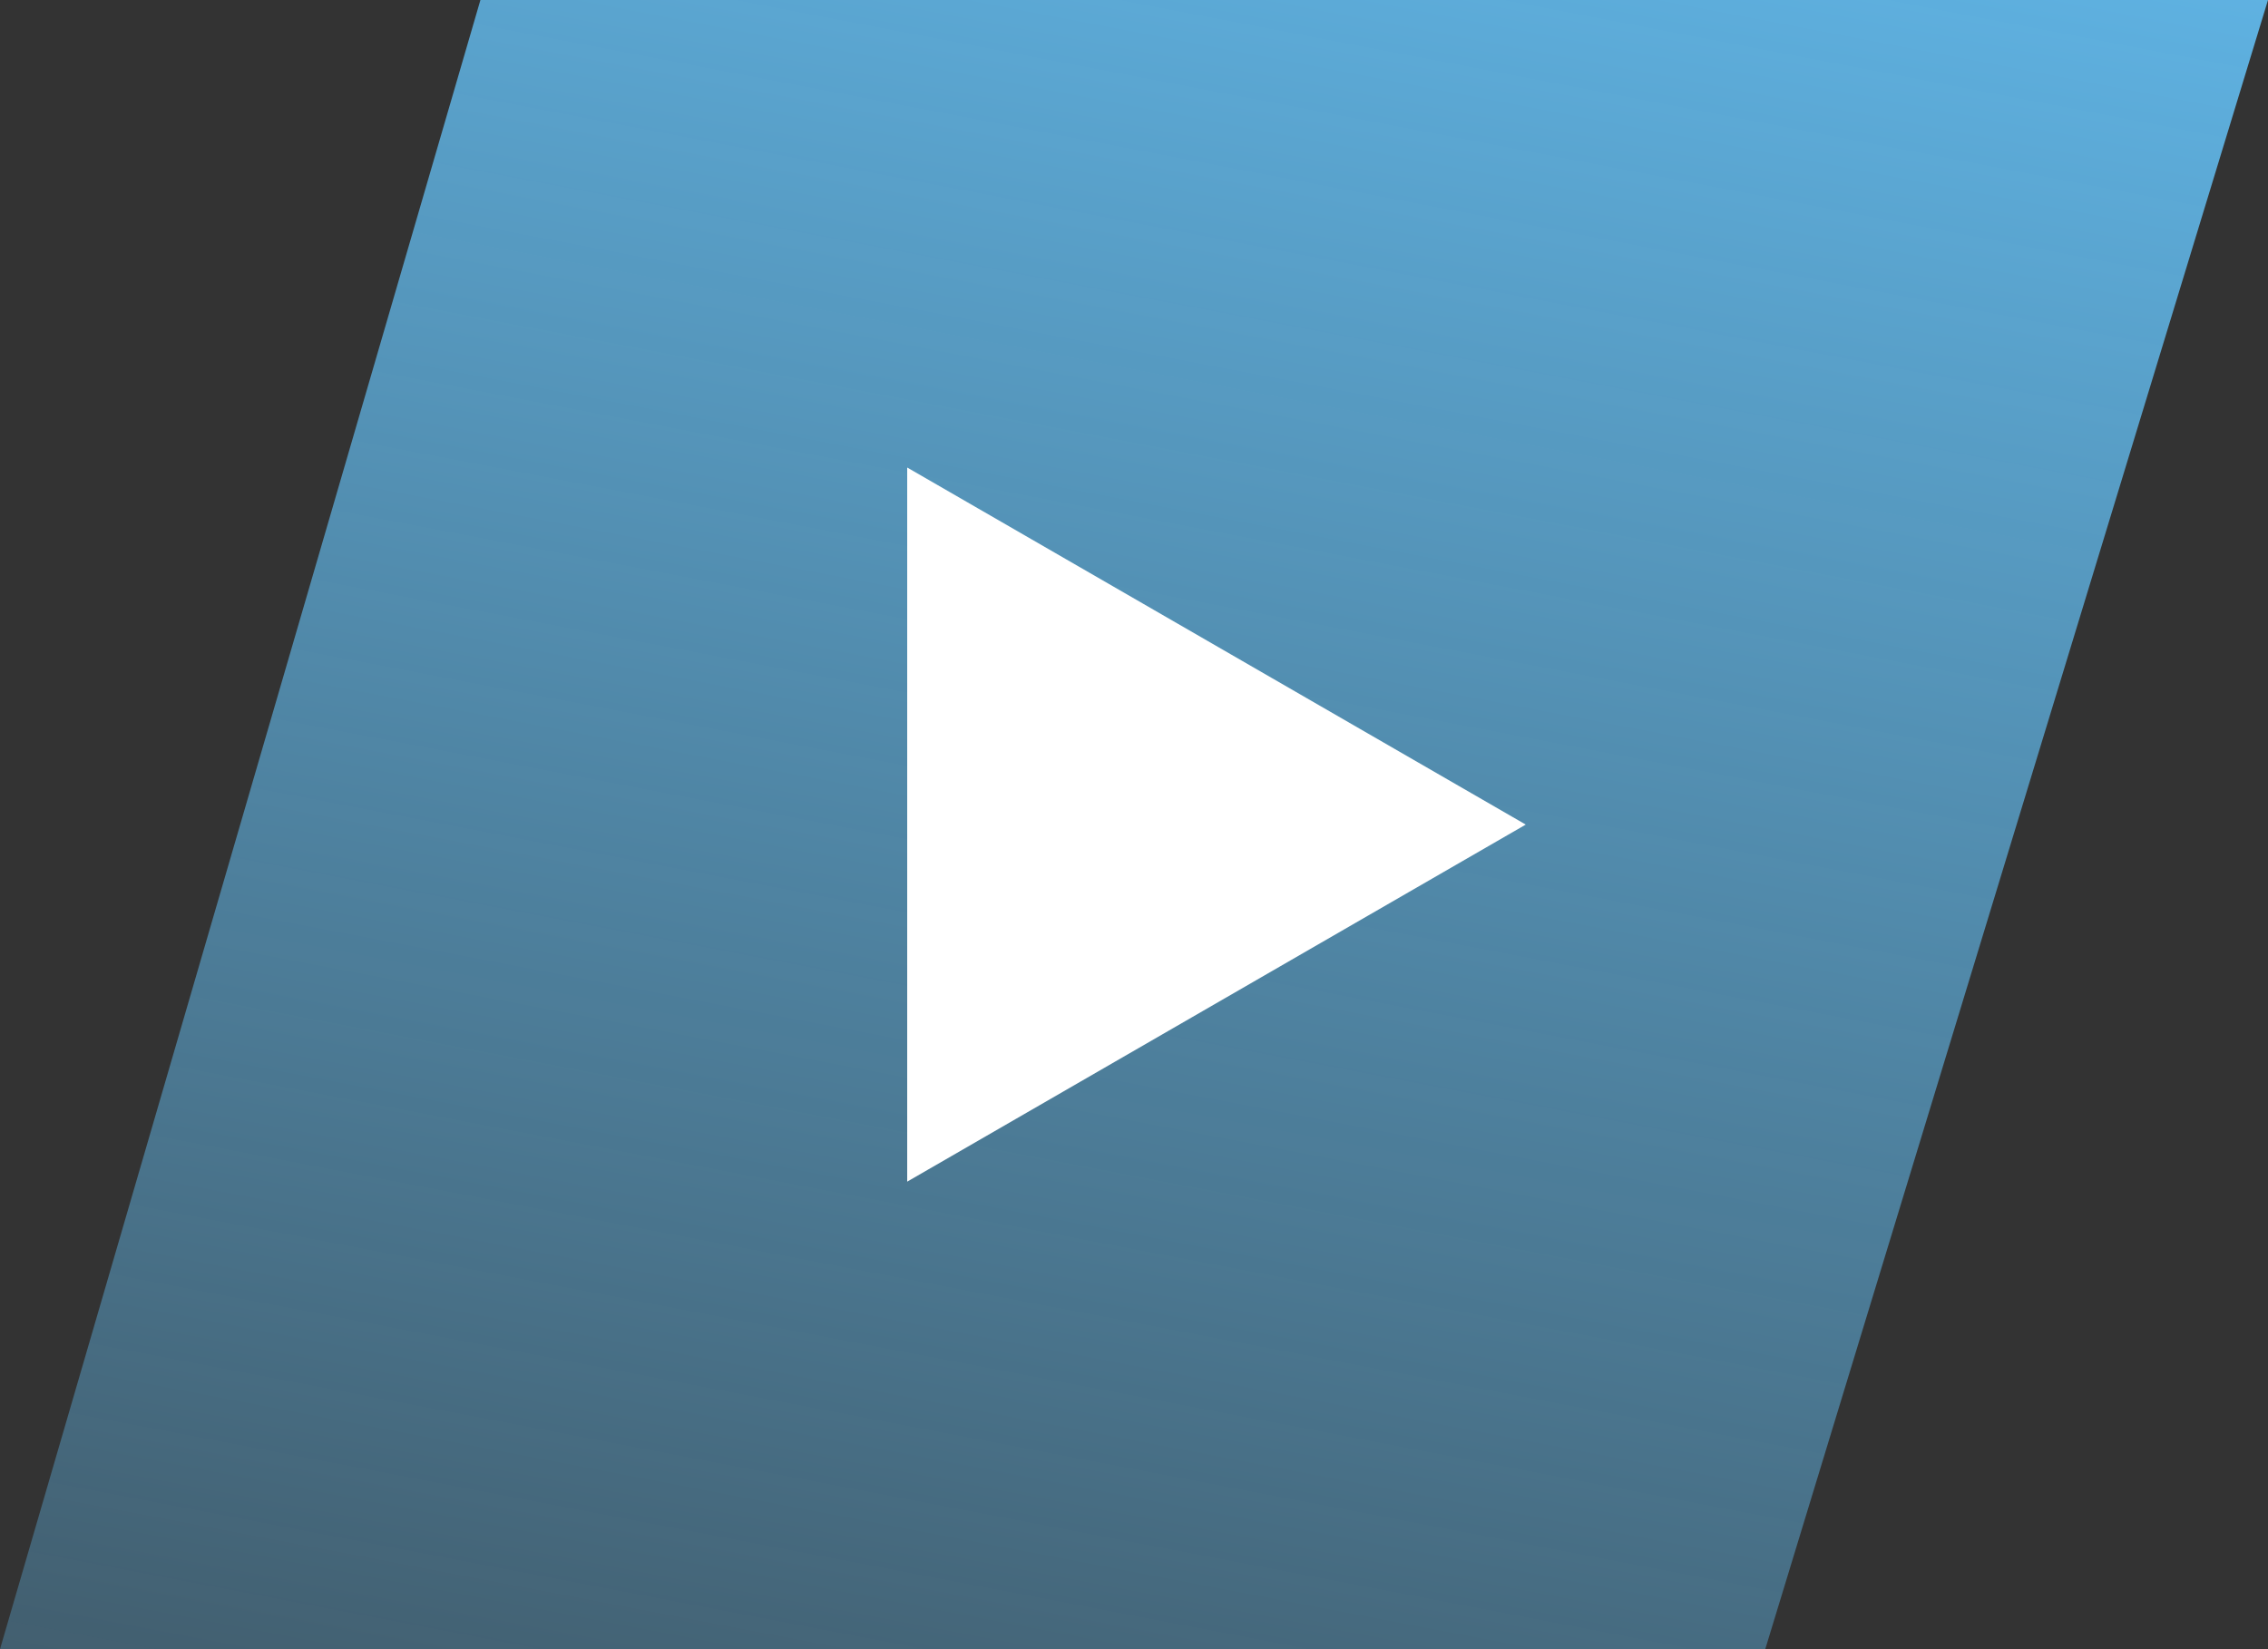 <svg xmlns="http://www.w3.org/2000/svg" width="165" height="120" viewBox="0 0 165 120" fill="none"><rect x="0" y="0" width="165" height="120" fill="#333333" stroke="none"/><path d="M0 120L34.951 0H165L128.424 120H0Z" fill="url(#paint0_linear_169_5)"></path><path d="M111 60L66 85.981L66 34.019L111 60Z" fill="white"></path><defs><linearGradient id="paint0_linear_169_5" x1="114.359" y1="-49.719" x2="64.259" y2="212.753" gradientUnits="userSpaceOnUse"><stop stop-color="#66C7FF"></stop><stop offset="1" stop-color="#66C7FF" stop-opacity="0"></stop></linearGradient></defs></svg>